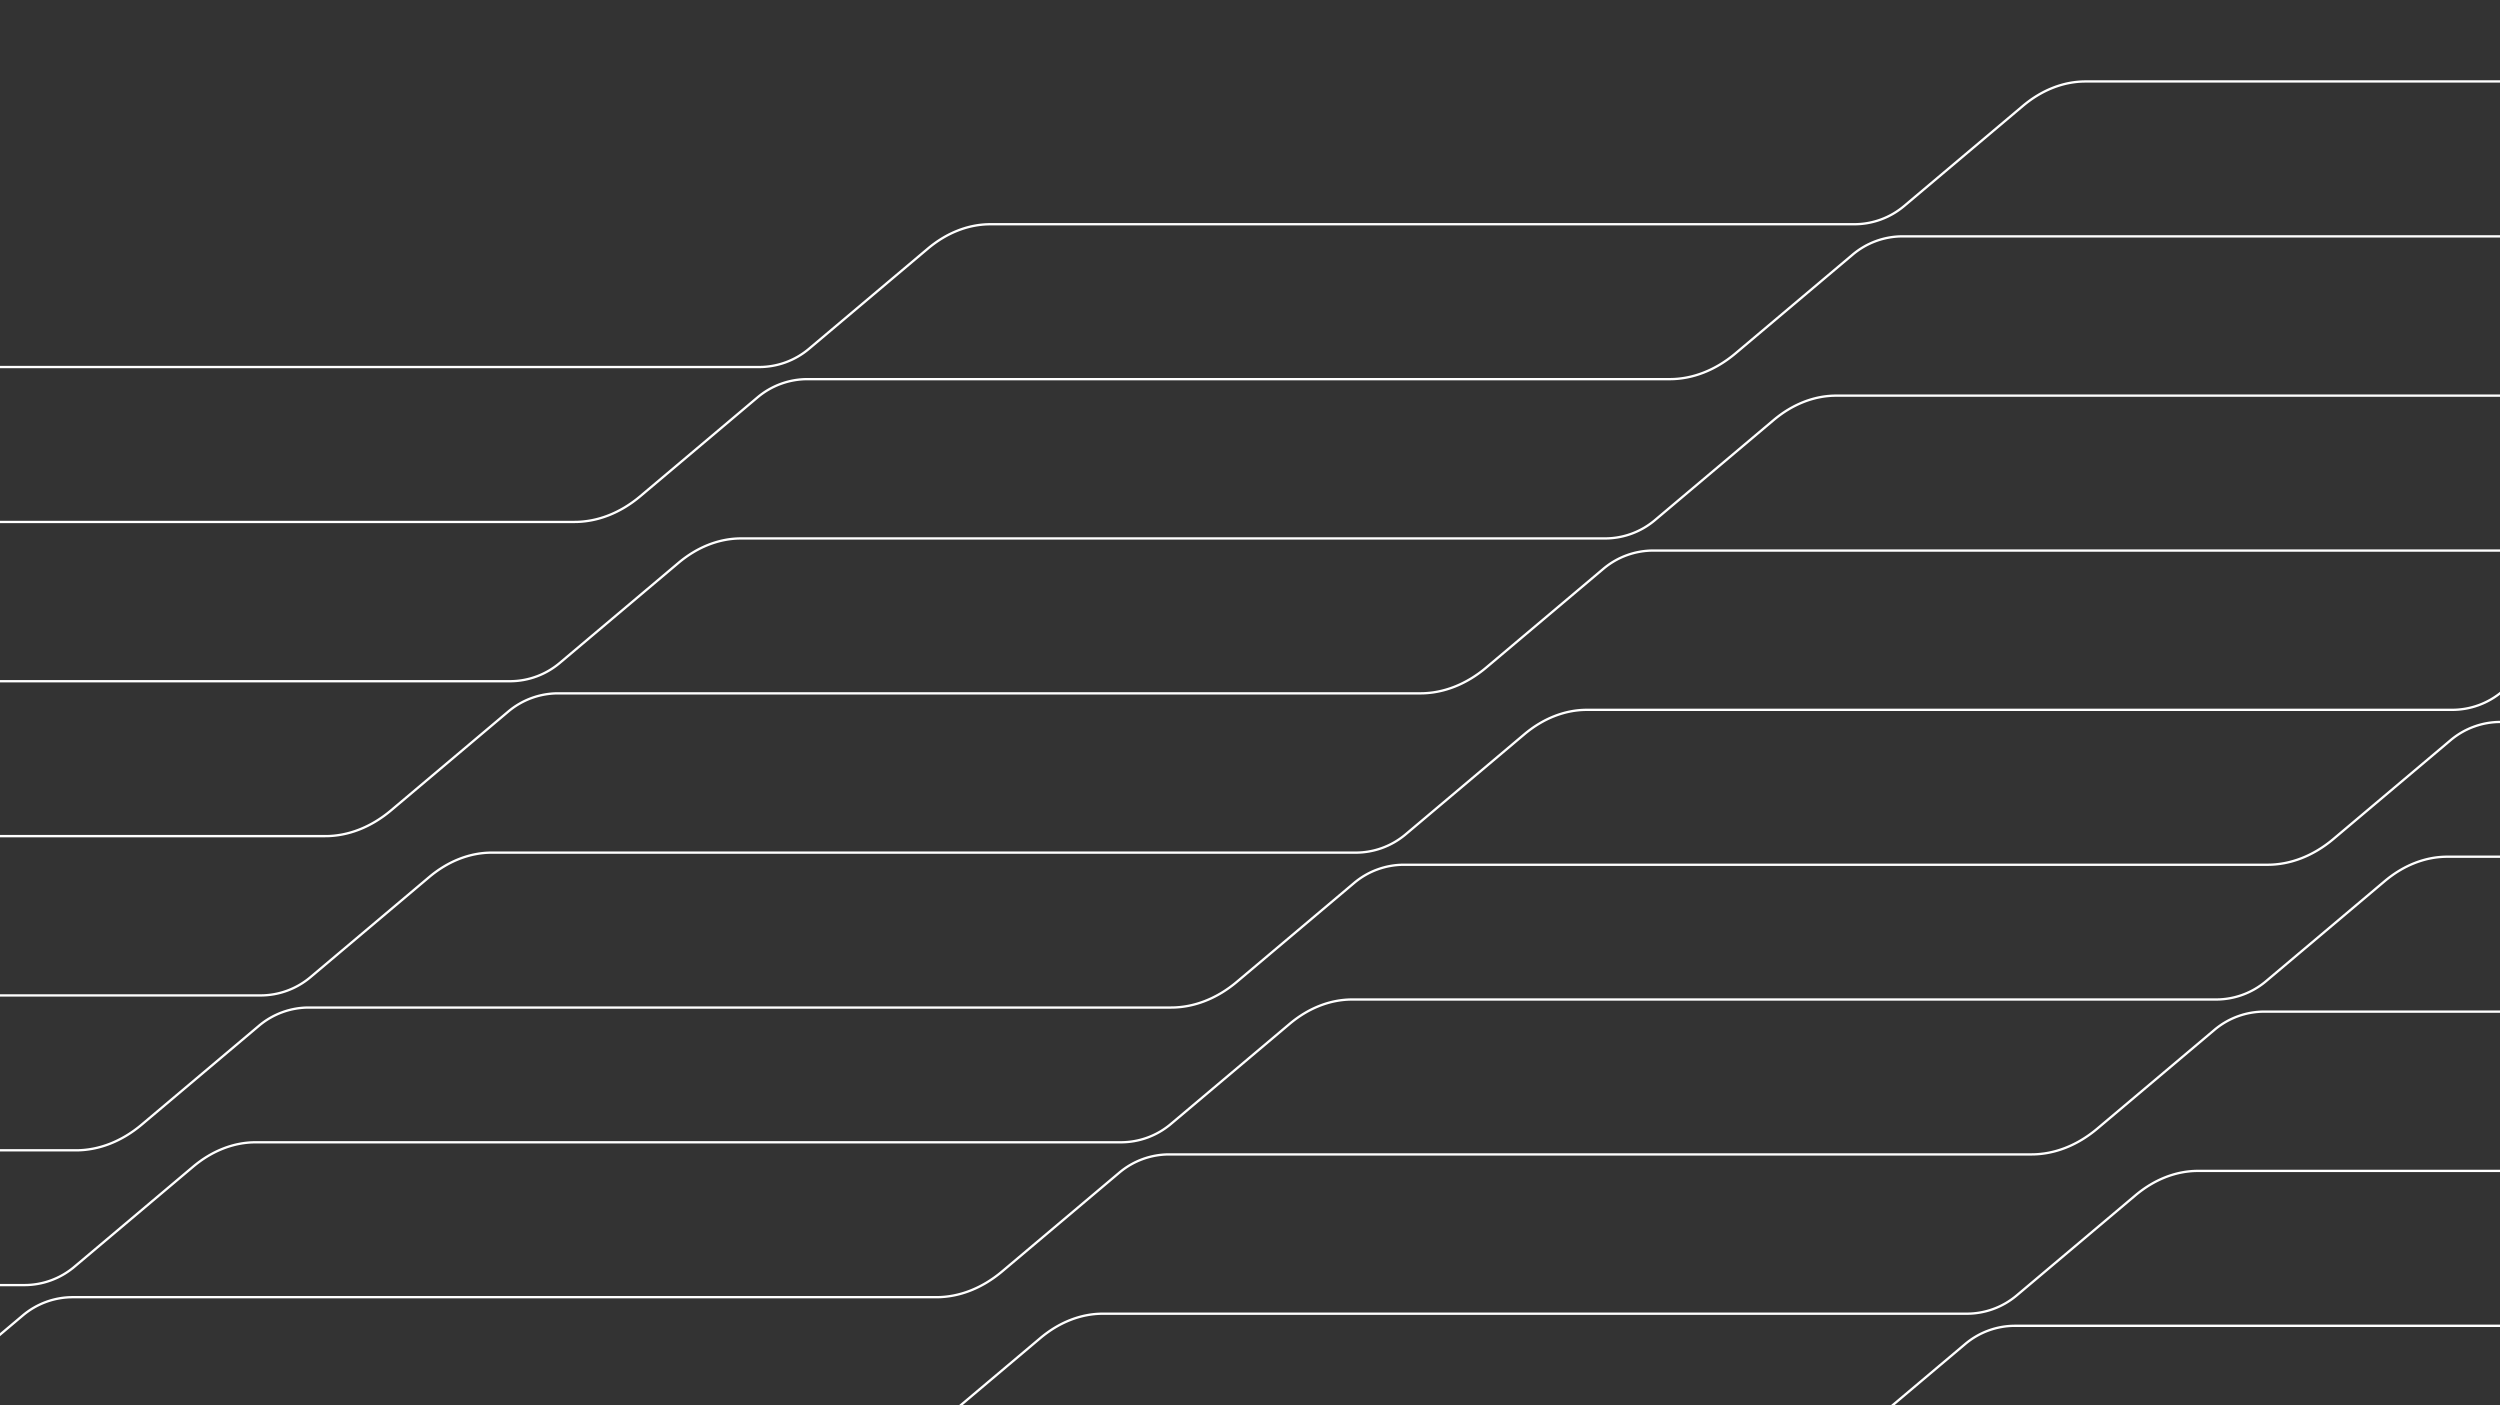 <svg xmlns="http://www.w3.org/2000/svg" xmlns:xlink="http://www.w3.org/1999/xlink" width="2142.639" height="1204.182" viewBox="0 0 2142.639 1204.182">
  <rect x="0" y="0" width="2142.639" height="1204.182" fill="#333333" stroke="none"/>
  <defs>
    <clipPath id="clip-path">
      <path id="Path_311835" data-name="Path 311835" d="M0,436.79H2142.639V-767.392H0Z" transform="translate(0 767.392)" fill="none"/>
    </clipPath>
  </defs>
  <g id="Group_930" data-name="Group 930" clip-path="url(#clip-path)">
    <g id="Group_929" data-name="Group 929" transform="translate(-1217.383 -52.565)">
      <path id="Path_311834" data-name="Path 311834" d="M119.835,225.715h439.6c19.745,0,39.369-7.676,56.469-22.088l100.43-84.661a66.384,66.384,0,0,1,42.784-15.628h218.7v0H1499.2c19.745,0,39.369-7.676,56.467-22.088L1656.095-3.412a66.381,66.381,0,0,1,42.784-15.628h218.7v0H2437.8c19.747,0,39.368-7.676,56.469-22.088L2594.7-125.788a66.381,66.381,0,0,1,42.785-15.629h218.7v0h521.374c19.745,0,39.368-7.676,56.469-22.088l100.428-84.659a66.376,66.376,0,0,1,42.784-15.628h165.137a66.381,66.381,0,0,0,64.883-52.358h0a66.381,66.381,0,0,0-64.883-80.4h-8.356c-18.8,0-37.493,7.309-53.778,21.038l-101.68,85.712a66.38,66.38,0,0,1-42.782,15.626H2794.261c-18.807,0-37.494,7.311-53.779,21.04L2638.8-167.428A66.382,66.382,0,0,1,2596.02-151.8H1855.658c-18.8,0-37.493,7.311-53.776,21.04L1700.2-45.052a66.383,66.383,0,0,1-42.782,15.628H915.9c-18.805,0-37.494,7.311-53.778,21.038L760.444,77.328a66.379,66.379,0,0,1-42.782,15.626H119.837A66.381,66.381,0,0,0,54.954,145.31l0,0A66.381,66.381,0,0,0,119.835,225.715ZM61.633,495H345.787c19.747,0,39.371-7.676,56.469-22.089l100.43-84.661a66.385,66.385,0,0,1,42.786-15.628h740.074c19.745,0,39.369-7.676,56.469-22.089l100.43-84.661a66.384,66.384,0,0,1,42.784-15.628h738.919c19.747,0,39.369-7.676,56.469-22.089l100.428-84.661a66.388,66.388,0,0,1,42.786-15.628h740.076c19.747,0,39.368-7.676,56.469-22.089L3320.8,21.116a66.379,66.379,0,0,1,42.786-15.629h320.583a66.377,66.377,0,0,0,64.881-52.356h0a66.38,66.38,0,0,0-64.881-80.405h-163.8c-18.8,0-37.494,7.311-53.778,21.04L3364.91-20.522A66.4,66.4,0,0,1,3322.126-4.9H2580.608c-18.805,0-37.493,7.311-53.776,21.04l-101.68,85.711a66.381,66.381,0,0,1-42.784,15.628h-740.36c-18.807,0-37.494,7.311-53.778,21.038l-101.682,85.712a66.371,66.371,0,0,1-42.782,15.628H702.25c-18.807,0-37.493,7.311-53.778,21.038L546.792,346.61a66.376,66.376,0,0,1-42.784,15.628H61.633A66.381,66.381,0,0,0-3.25,414.593v0A66.38,66.38,0,0,0,61.633,495ZM3.428,764.282H132.136c19.747,0,39.371-7.676,56.469-22.091l100.43-84.659A66.38,66.38,0,0,1,331.82,641.9h740.074c19.747,0,39.369-7.676,56.469-22.089l100.43-84.661a66.385,66.385,0,0,1,42.785-15.628h738.916c19.748,0,39.371-7.676,56.47-22.089l100.43-84.661a66.384,66.384,0,0,1,42.784-15.628h740.074c19.748,0,39.369-7.676,56.469-22.089l100.43-84.661a66.388,66.388,0,0,1,42.785-15.628h476.029a66.381,66.381,0,1,0,0-132.761h-319.25c-18.8,0-37.493,7.311-53.778,21.038l-101.679,85.711a66.375,66.375,0,0,1-42.784,15.628H2767.98v0H2366.957c-18.8,0-37.493,7.311-53.776,21.038L2211.5,371.136a66.383,66.383,0,0,1-42.782,15.628h-340.5l0,0H1428.357c-18.807,0-37.494,7.311-53.779,21.038L1272.9,493.514a66.375,66.375,0,0,1-42.784,15.628h-340.5v0H488.6c-18.805,0-37.493,7.311-53.778,21.038l-101.68,85.711a66.381,66.381,0,0,1-42.784,15.628H3.428a66.378,66.378,0,0,0-64.881,52.356v0A66.379,66.379,0,0,0,3.428,764.282Zm4049.023-496.4H4044.1c-18.809,0-37.494,7.311-53.781,21.038l-101.677,85.712a66.378,66.378,0,0,1-42.784,15.628H3104.339c-18.807,0-37.493,7.309-53.779,21.038l-101.678,85.712a66.383,66.383,0,0,1-42.784,15.626h-740.36c-18.807,0-37.494,7.311-53.779,21.04l-101.677,85.712a66.391,66.391,0,0,1-42.784,15.628H1225.979c-18.807,0-37.494,7.309-53.778,21.038l-101.679,85.712a66.383,66.383,0,0,1-42.784,15.626H429.915a66.382,66.382,0,0,0-64.883,52.357v0a66.379,66.379,0,0,0,64.881,80.4h439.6c19.747,0,39.371-7.676,56.469-22.088L1026.414,783.4a66.387,66.387,0,0,1,42.786-15.626h218.7v0h521.372c19.747,0,39.368-7.678,56.469-22.089l100.429-84.659a66.376,66.376,0,0,1,42.784-15.628h218.7v0h520.215c19.745,0,39.369-7.678,56.469-22.089l100.429-84.659a66.376,66.376,0,0,1,42.784-15.628h218.7v0h521.373c19.745,0,39.368-7.676,56.469-22.089l100.428-84.659a66.386,66.386,0,0,1,42.786-15.628h165.134a66.379,66.379,0,0,0,64.883-52.357v0A66.38,66.38,0,0,0,4052.451,267.877Zm-58.2,269.284h-163.8c-18.8,0-37.493,7.309-53.778,21.038l-101.678,85.712a66.384,66.384,0,0,1-42.785,15.626H2890.688c-18.8,0-37.494,7.311-53.778,21.04l-101.68,85.712a66.382,66.382,0,0,1-42.784,15.626h-740.36c-18.807,0-37.492,7.311-53.778,21.04l-101.68,85.711a66.381,66.381,0,0,1-42.784,15.628H1012.328c-18.805,0-37.493,7.311-53.778,21.038l-101.68,85.714a66.388,66.388,0,0,1-42.784,15.626H371.71a66.382,66.382,0,0,0-64.883,52.356h0a66.38,66.38,0,0,0,64.883,80.4H655.865c19.747,0,39.371-7.676,56.469-22.089l100.43-84.661a66.392,66.392,0,0,1,42.785-15.628h740.074c19.747,0,39.369-7.676,56.469-22.089L1752.521,930.3a66.385,66.385,0,0,1,42.786-15.628h738.918c19.747,0,39.369-7.676,56.469-22.089l100.429-84.659a66.377,66.377,0,0,1,42.784-15.629h740.074c19.749,0,39.371-7.676,56.469-22.089l100.43-84.659a66.38,66.38,0,0,1,42.785-15.628h320.583a66.382,66.382,0,0,0,64.883-52.357h0A66.381,66.381,0,0,0,3994.248,537.161Zm-58.2,269.282H3616.791c-18.8,0-37.492,7.311-53.776,21.04l-101.678,85.711a66.382,66.382,0,0,1-42.782,15.626h-340.5v0H2677.035c-18.8,0-37.494,7.311-53.778,21.04l-101.677,85.711A66.386,66.386,0,0,1,2478.8,1051.2H1738.433c-18.805,0-37.493,7.311-53.776,21.038l-101.68,85.712a66.387,66.387,0,0,1-42.782,15.626H1199.7v0H798.675c-18.8,0-37.493,7.311-53.776,21.038l-101.68,85.712a66.379,66.379,0,0,1-42.782,15.626H313.506a66.378,66.378,0,0,0-64.881,52.356l0,0a66.38,66.38,0,0,0,64.881,80.4H442.214c19.747,0,39.369-7.676,56.47-22.089l100.43-84.661a66.385,66.385,0,0,1,42.784-15.628H1381.97c19.748,0,39.371-7.677,56.469-22.089l100.431-84.661a66.388,66.388,0,0,1,42.785-15.628h738.916c19.747,0,39.369-7.677,56.47-22.089l100.429-84.661a66.385,66.385,0,0,1,42.784-15.628H3260.33c19.747,0,39.369-7.676,56.468-22.089l100.433-84.661a66.38,66.38,0,0,1,42.784-15.628h476.031a66.381,66.381,0,0,0,0-132.761Zm-457.638,258.974h-8.356c-18.807,0-37.494,7.311-53.779,21.038l-101.68,85.71a66.37,66.37,0,0,1-42.782,15.629H2530.292c-18.807,0-37.494,7.309-53.779,21.038l-101.678,85.711a66.376,66.376,0,0,1-42.784,15.628H1591.689c-18.8,0-37.493,7.311-53.776,21.04l-101.68,85.711a66.372,66.372,0,0,1-42.782,15.627H651.933c-18.805,0-37.494,7.311-53.778,21.04L496.475,1539.3a66.377,66.377,0,0,1-42.782,15.627H-144.132a66.379,66.379,0,0,0-64.881,52.357,66.379,66.379,0,0,0,64.881,80.4h439.6c19.748,0,39.371-7.676,56.469-22.088l100.431-84.661a66.38,66.38,0,0,1,42.782-15.628h218.7v0h521.372c19.747,0,39.369-7.677,56.467-22.088l100.433-84.661a66.38,66.38,0,0,1,42.782-15.627h218.7v0H2173.83c19.747,0,39.368-7.676,56.469-22.088l100.43-84.659a66.376,66.376,0,0,1,42.784-15.628h740.076c19.745,0,39.368-7.677,56.469-22.089l100.429-84.659a66.372,66.372,0,0,1,42.782-15.628H3478.4a66.381,66.381,0,0,0,64.883-52.357v0A66.38,66.38,0,0,0,3478.406,1065.417Z" transform="translate(210.537 396.556)" fill="none" stroke="#fff" stroke-width="2"/>
    </g>
  </g>
</svg>
